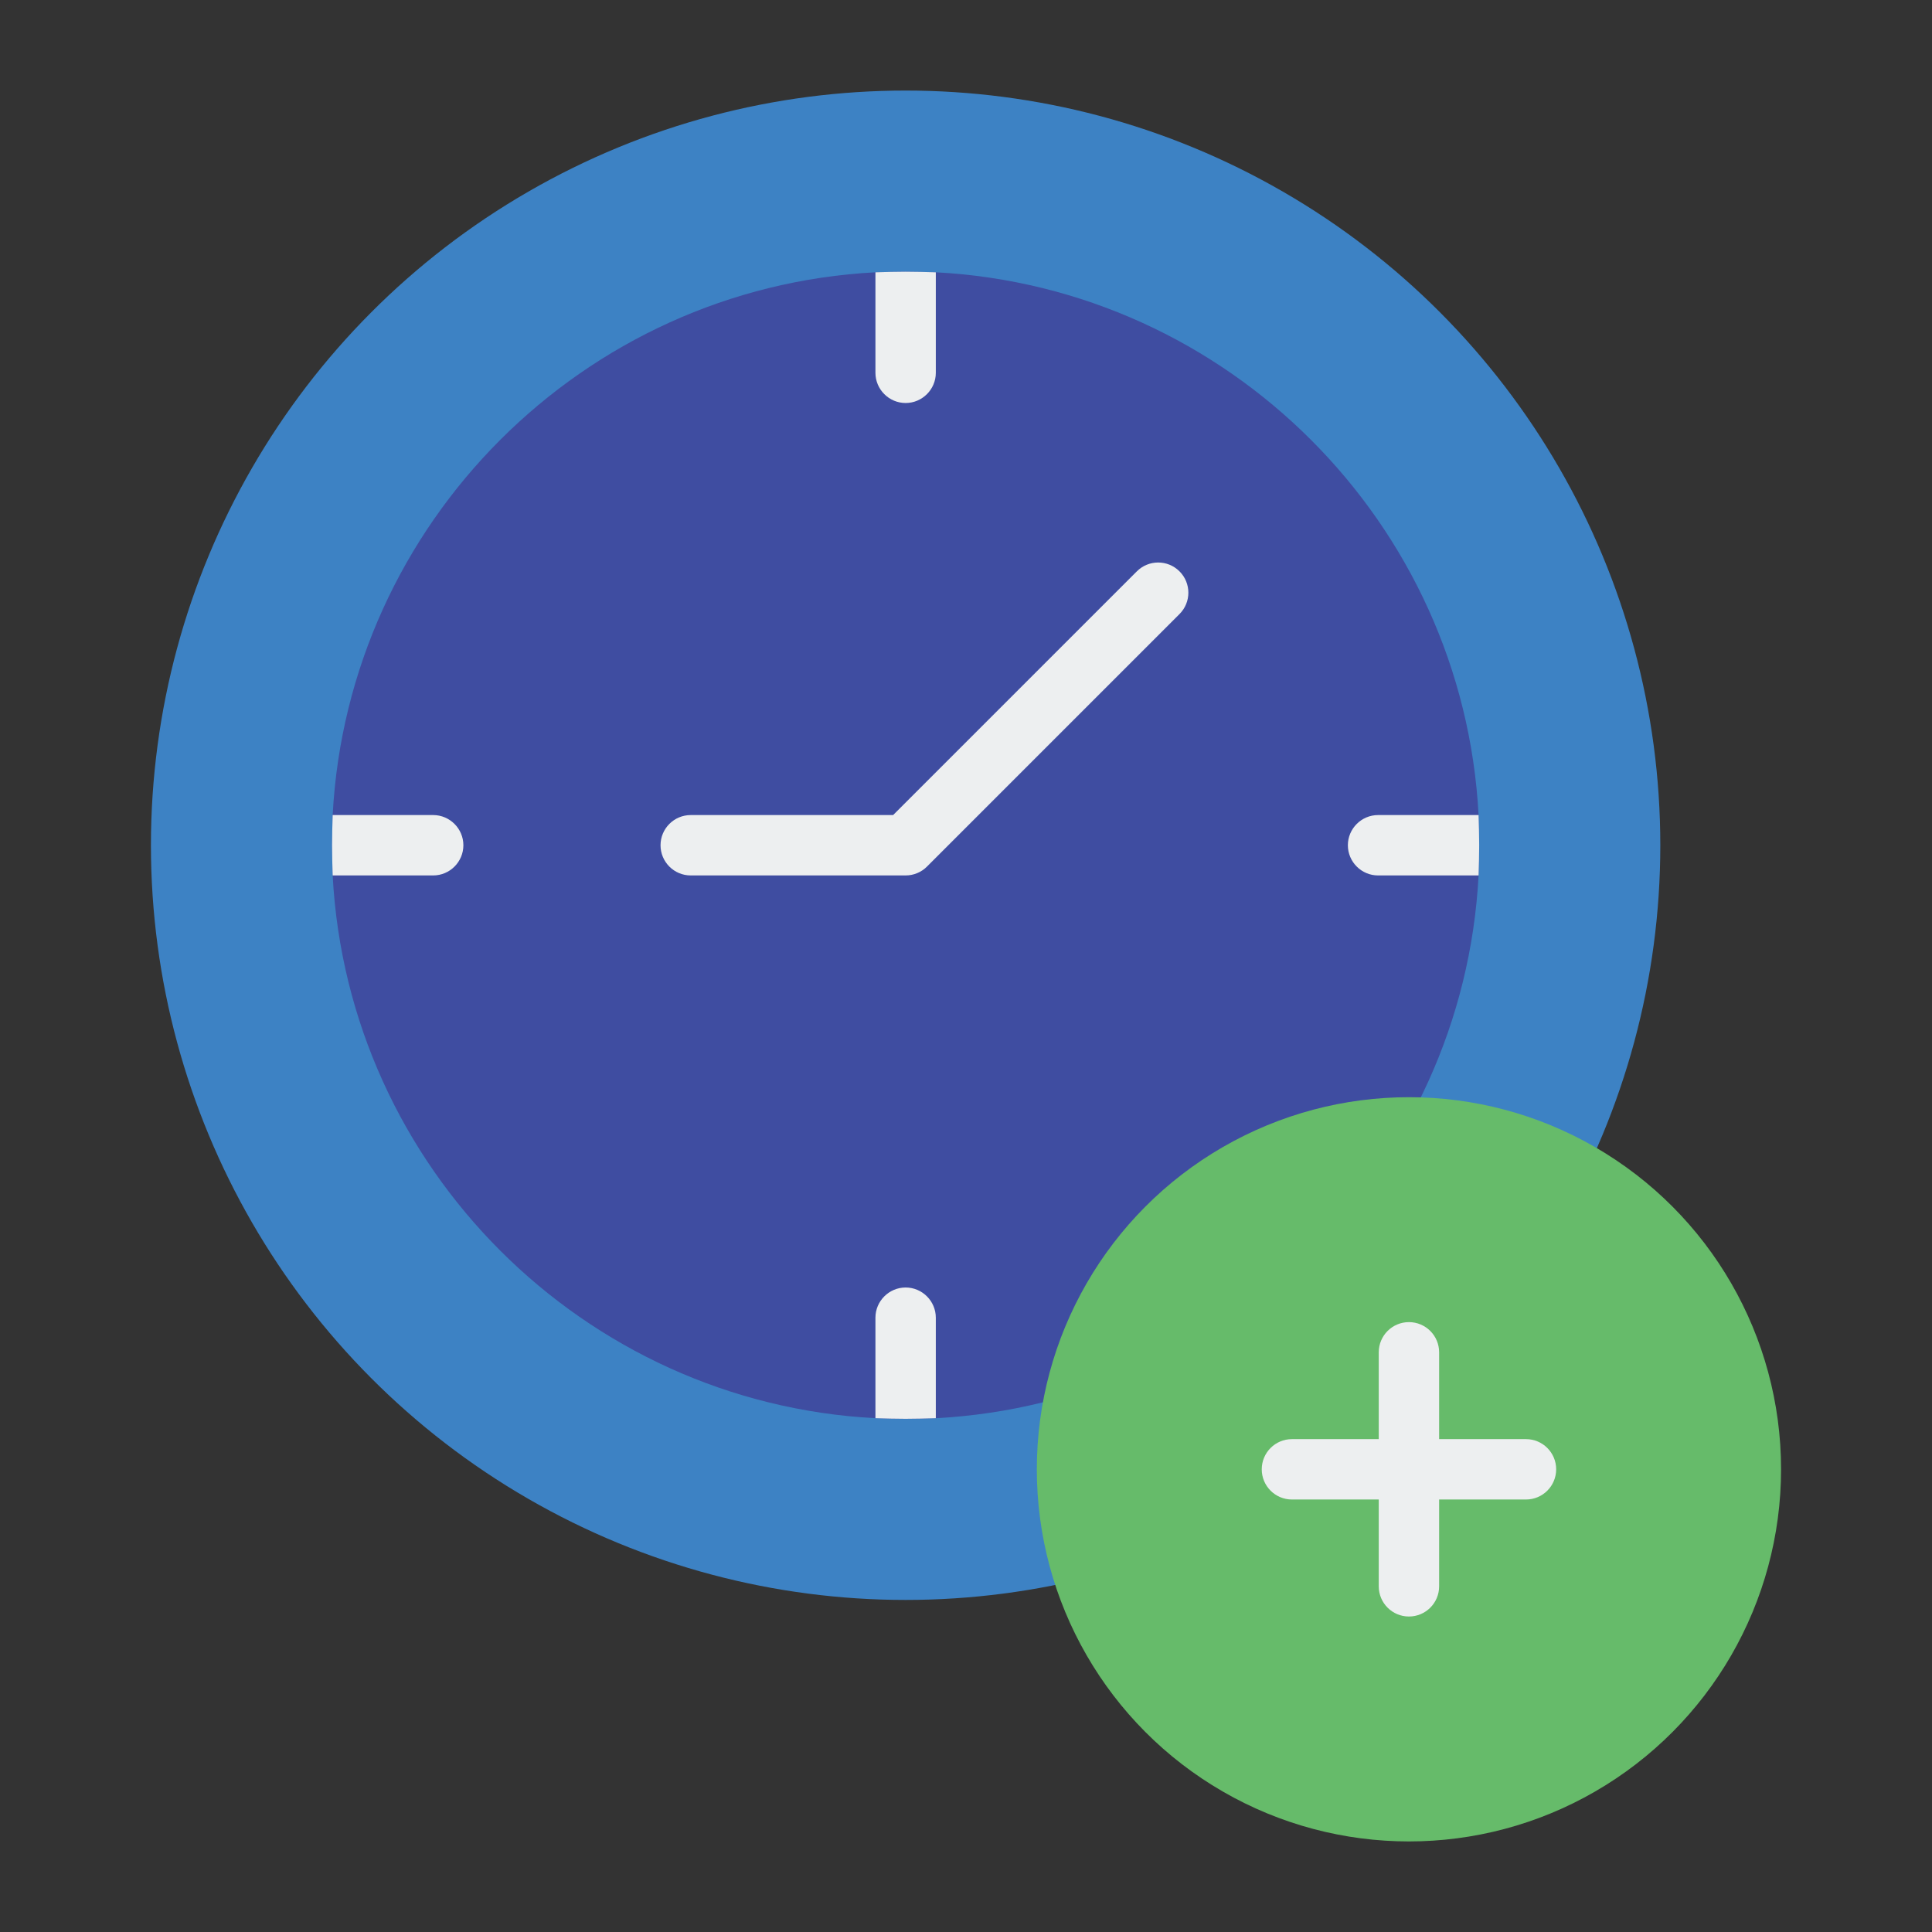 <svg id="Icon" height="512" viewBox="0 0 64 64" width="512" xmlns="http://www.w3.org/2000/svg"><rect x="0" y="0" width="64" height="64" fill="#333333" stroke="none"/><circle cx="30" cy="28" fill="#3d82c4" r="25"/><path d="m49 28c0 .33-.01.67-.02 1-.51 9.68-8.3 17.47-17.98 17.98-.33.01-.67.02-1 .02s-.67-.01-1-.02c-9.68-.51-17.47-8.3-17.98-17.98-.01-.33-.02-.67-.02-1s.01-.67.02-1c.51-9.68 8.3-17.47 17.98-17.98.33-.01.67-.02 1-.02s.67.01 1 .02c9.68.51 17.47 8.3 17.98 17.98.01.33.02.67.02 1z" fill="#3f4da1"/><circle cx="46.673" cy="48.673" fill="#66bb6a" r="12.327"/><g fill="#edeff0"><g><path d="m31 9.02v3.33c0 .55-.45 1-1 1s-1-.45-1-1v-3.33c.33-.01.67-.02 1-.02s.67.01 1 .02z"/><path d="m15.35 28c0 .55-.45 1-1 1h-3.33c-.01-.33-.02-.67-.02-1s.01-.67.02-1h3.33c.55 0 1 .45 1 1z"/><path d="m31 43.65v3.33c-.33.01-.67.02-1 .02s-.67-.01-1-.02v-3.33c0-.55.45-1 1-1s1 .45 1 1z"/><path d="m49 28c0 .33-.01.67-.02 1h-3.33c-.55 0-1-.45-1-1s.45-1 1-1h3.33c.01.33.02.67.02 1z"/><path d="m37.659 18.927-8.073 8.073h-6.705c-.552 0-1 .448-1 1s.448 1 1 1h7.119c.265 0 .52-.105.707-.293l8.366-8.366c.391-.391.391-1.023 0-1.414s-1.023-.391-1.414 0z"/></g><path d="m50.55 47.673h-2.877v-2.876c0-.552-.447-1-1-1s-1 .448-1 1v2.876h-2.876c-.553 0-1 .448-1 1s.447 1 1 1h2.876v2.876c0 .552.447 1 1 1s1-.448 1-1v-2.876h2.877c.553 0 1-.448 1-1s-.447-1-1-1z"/></g></svg>